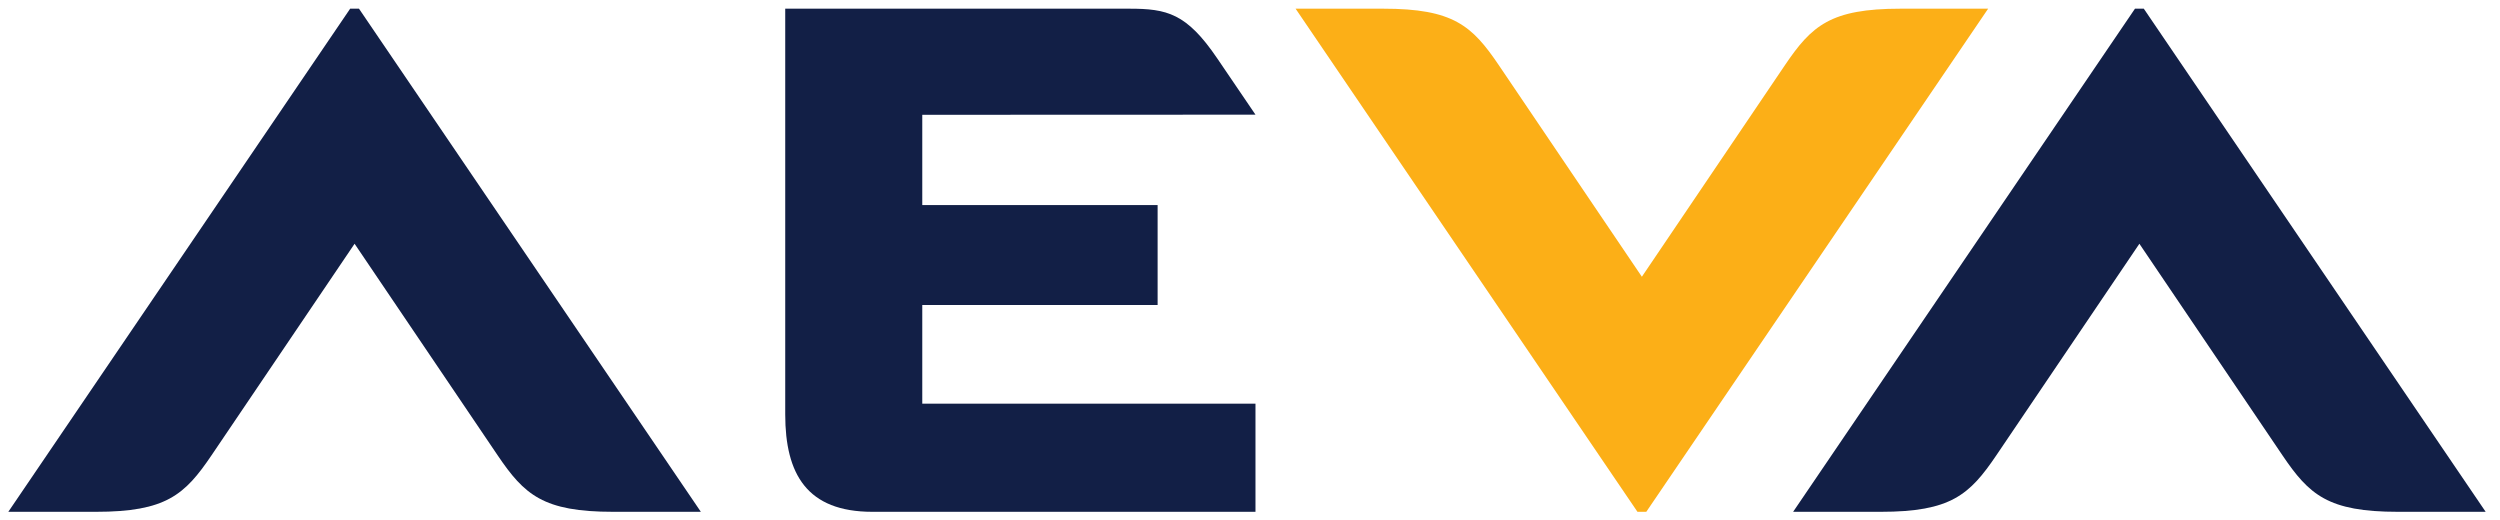 <svg xmlns="http://www.w3.org/2000/svg" xmlns:xlink="http://www.w3.org/1999/xlink" id="body_1" width="125" height="26"><defs><clipPath id="1"><path clip-rule="evenodd" transform="matrix(1 0 -0 -1 -151.8 199.002)" d="M0 332.802L612 332.802L612 0L0 0L0 332.802z"></path></clipPath></defs><g transform="matrix(0.625 0 0 0.619 0 0)"><g transform="matrix(0.571 0 0 0.568 0 0)"><g transform="matrix(1.133 0 0 1.133 -0 0.073)"><g><g><g clip-path="url(#1)"><path transform="matrix(1 0 -0 -1 235.011 1.026)" d="M0 0C -8.661 0 -10.986 -2.132 -14.295 -7.099C -16.028 -9.701 -27.722 -27.255 -31.98 -33.646C -36.237 -27.255 -47.931 -9.701 -49.665 -7.099C -52.974 -2.132 -55.299 0 -63.959 0L-63.959 0L-74.799 0L-32.525 -63.15L-31.98 -63.15L-31.434 -63.15L10.839 0L0 0z" stroke="none" fill="#FCAF17" fill-rule="nonzero"></path><path transform="matrix(1 0 -0 -1 232.574 64.176)" d="M0 0C 8.661 0 10.986 2.132 14.295 7.099C 16.028 9.701 27.722 27.255 31.98 33.646C 36.237 27.255 47.931 9.701 49.665 7.099C 52.974 2.132 55.299 0 63.959 0L63.959 0L74.799 0L32.525 63.15L31.98 63.15L31.434 63.15L-10.839 0L0 0z" stroke="none" fill="#121F46" fill-rule="nonzero"></path><path transform="matrix(1 0 -0 -1 11.867 64.176)" d="M0 0C 8.661 0 10.986 2.132 14.295 7.099C 16.028 9.701 27.722 27.255 31.98 33.646C 36.237 27.255 47.931 9.701 49.665 7.099C 52.974 2.132 55.299 0 63.959 0L63.959 0L74.799 0L32.525 63.15L31.98 63.15L31.434 63.15L-10.839 0L0 0z" stroke="none" fill="#121F46" fill-rule="nonzero"></path><path transform="matrix(1 0 -0 -1 114.047 38.22)" d="M0 0L29.102 0L29.102 12.546L0 12.546L0 23.875L41.204 23.891L36.468 30.965C 32.683 36.618 30.272 37.194 25.588 37.194L25.588 37.194L-16.947 37.194L-16.947 -13.727C -16.947 -21.218 -14.268 -25.956 -6.169 -25.956L-6.169 -25.956L41.204 -25.956L41.204 -12.384L0 -12.384L0 0z" stroke="none" fill="#121F46" fill-rule="nonzero"></path></g></g></g></g></g></g></svg>